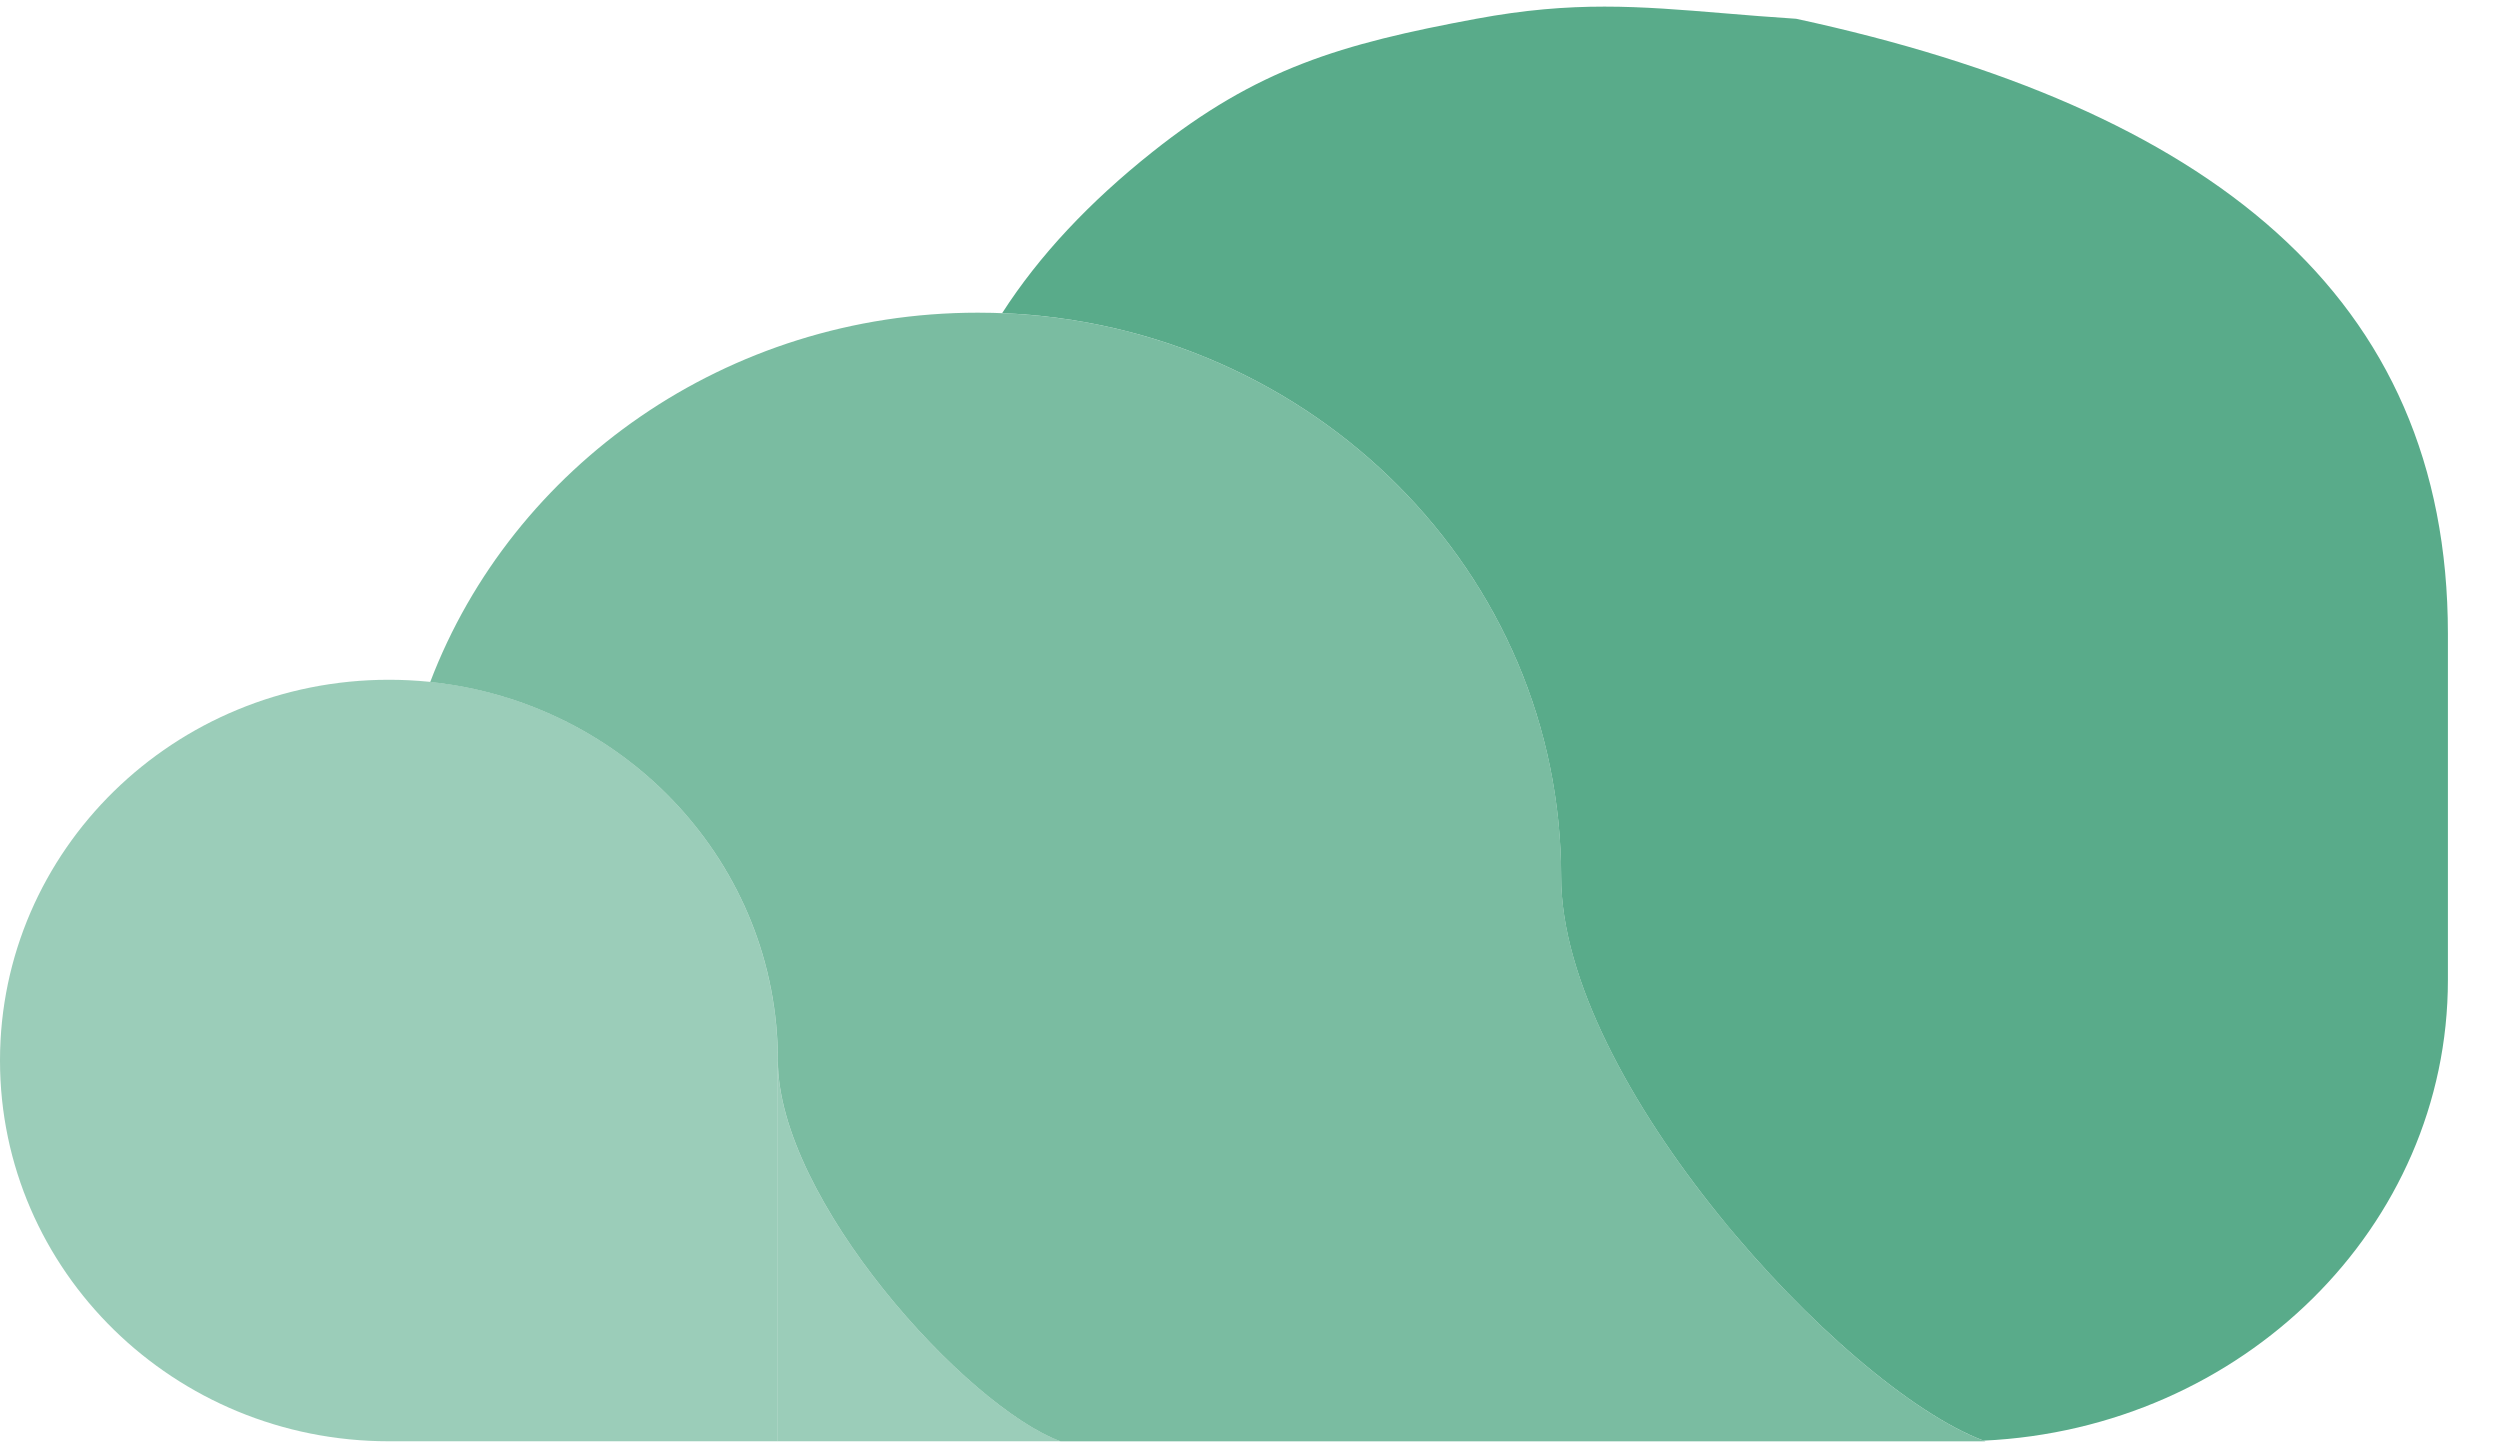 <svg width="43" height="25" viewBox="0 0 43 25" fill="none" xmlns="http://www.w3.org/2000/svg">
  <path fill-rule="evenodd" clip-rule="evenodd" d="M17.237 5.386C22.585 5.599 26.852 9.859 26.852 15.084C26.852 18.599 31.676 23.863 34.119 24.779C38.566 24.572 42.104 21.103 42.104 16.854V10.903C42.104 5.06 37.967 1.852 30.894 0.323C30.445 0.294 30.035 0.26 29.649 0.228C28.187 0.107 27.058 0.013 25.392 0.323C23.056 0.757 21.623 1.179 19.818 2.617C18.744 3.471 17.873 4.395 17.237 5.386Z" fill="#59AB8A"/>
  <path opacity="0.8" fill-rule="evenodd" clip-rule="evenodd" d="M16.819 5.378C22.36 5.378 26.853 9.724 26.853 15.084C26.853 18.614 31.718 23.908 34.15 24.791H26.853H18.243C16.621 24.194 13.38 20.623 13.38 18.242C13.38 14.86 10.761 12.077 7.4 11.73C8.812 8.022 12.496 5.378 16.819 5.378Z" fill="#59AB8A"/>
  <g opacity="0.6">
    <path d="M13.379 18.241V24.79H18.243C16.622 24.195 13.379 20.623 13.379 18.241Z" fill="#59AB8A"/>
    <path d="M13.379 24.79V18.241C13.379 14.624 10.384 11.692 6.689 11.692C2.995 11.692 0 14.624 0 18.241C0 21.858 2.995 24.79 6.689 24.79H13.379Z" fill="#59AB8A"/>
  </g>
</svg>
